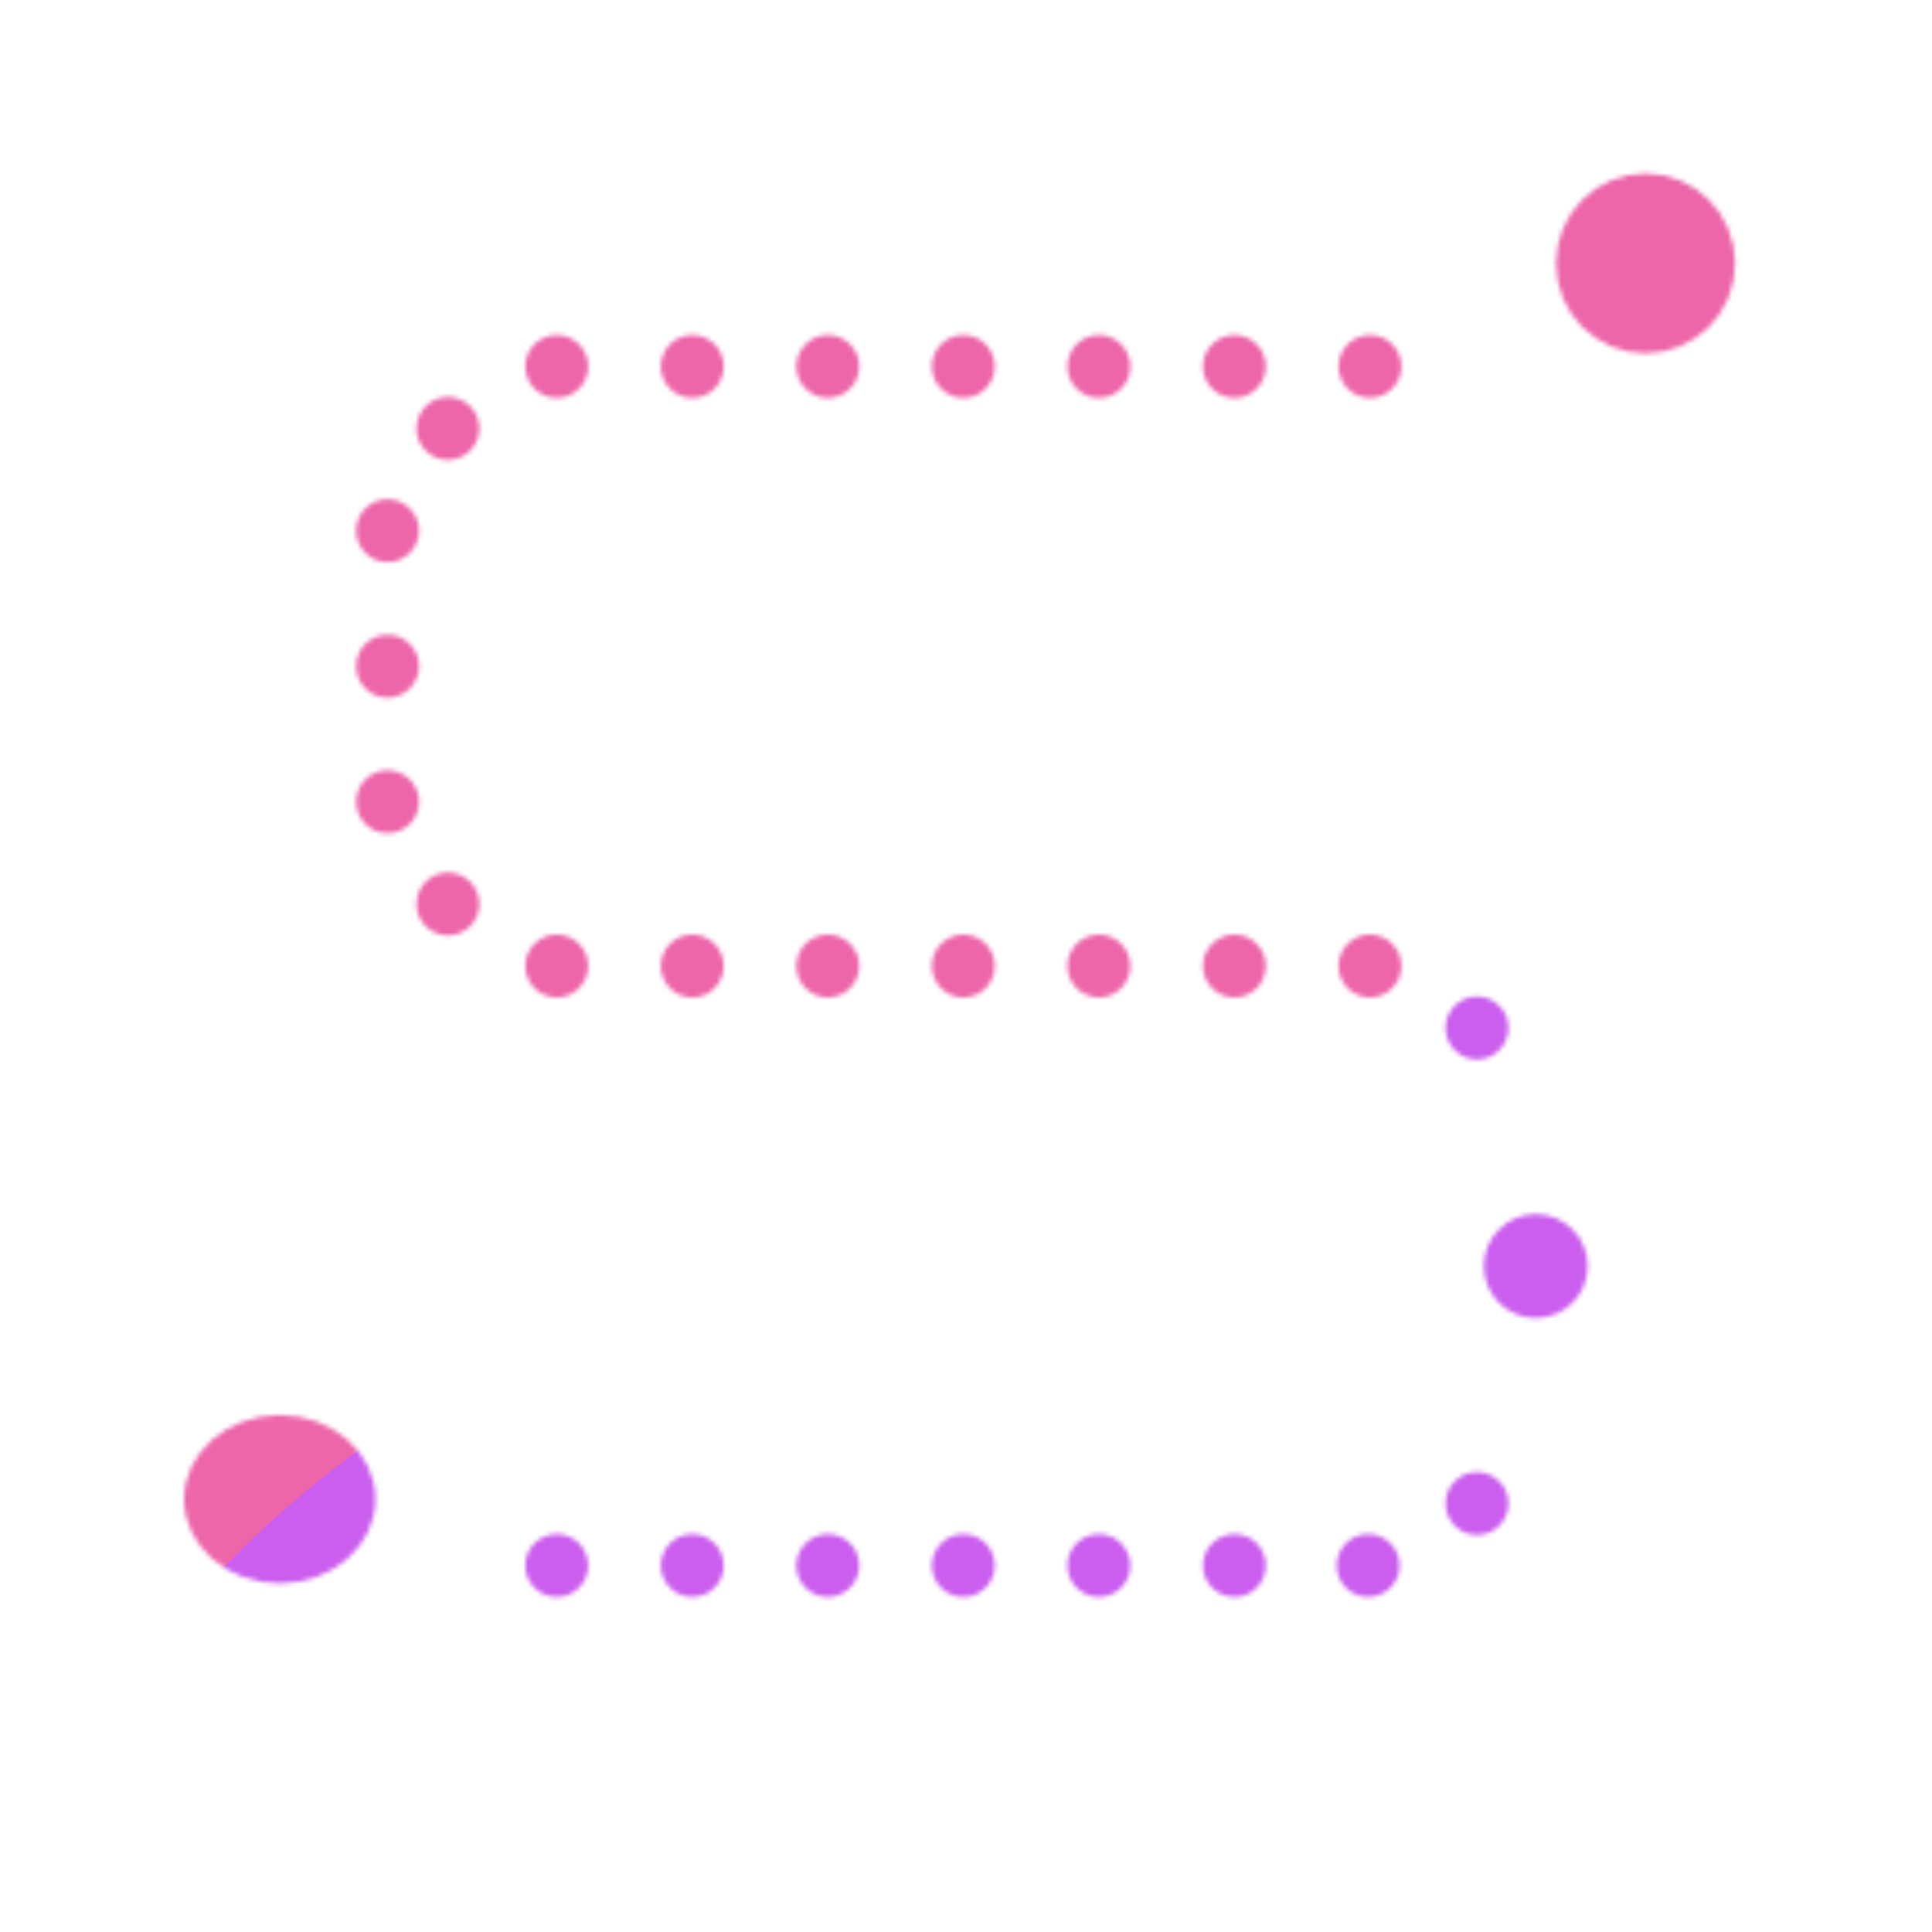 <svg xmlns="http://www.w3.org/2000/svg" xmlns:xlink="http://www.w3.org/1999/xlink" viewBox="0 0 430 430" width="430" height="430" preserveAspectRatio="xMidYMid meet" style="width: 100%; height: 100%; transform: translate3d(0px, 0px, 0px); content-visibility: visible;"><defs><clipPath id="__lottie_element_14409"><rect width="430" height="430" x="0" y="0"/></clipPath><clipPath id="__lottie_element_14411"><path d="M0,0 L430,0 L430,430 L0,430z"/></clipPath><filter id="__lottie_element_14417" x="-100%" y="-100%" width="300%" height="300%"><feGaussianBlur result="filter_result_0" stdDeviation="52.5 52.5" edgeMode="wrap"/></filter><g id="__lottie_element_14418"><g clip-path="url(#__lottie_element_14419)" transform="matrix(1,0,0,1,0,0)" opacity="1" style="display: block;"><g mask="url(#__lottie_element_14425_2)" style="display: block;"><g transform="matrix(1,0,0,1,-35,-37.624)" opacity="1"><path fill="rgb(255,0,0)" fill-opacity="1" d=" M436.13,97.27 C436.1,116.65 417.85,143.86 401.14,168.94 C384.34,143.78 365.31,115.47 366.41,95.34 C367.4,77.28 382.17,62.69 400.14,62.13 C419.94,61.52 436.16,77.5 436.13,97.27z"/><g opacity="1" transform="matrix(1,0,0,1,401.252,96.254)"><path stroke-linecap="round" stroke-linejoin="round" fill-opacity="0" class="secondary" stroke="rgb(8,168,138)" stroke-opacity="1" stroke-width="12.04" d=" M34.874,1.012 C34.844,20.394 16.6,47.607 -0.11,72.686 C-16.915,47.529 -35.944,19.219 -34.84,-0.916 C-33.85,-18.978 -19.079,-33.566 -1.107,-34.121 C18.685,-34.732 34.905,-18.756 34.874,1.012z"/></g></g></g><g mask="url(#__lottie_element_14431_2)" style="display: block;"><g transform="matrix(1.064,0,0,0.936,-41.204,-7.136)" opacity="1"><path fill="rgb(255,0,0)" fill-opacity="1" d=" M132.34,365.13 C132.31,384.51 113.96,411.73 97.15,436.81 C80.24,411.65 61.09,383.34 62.2,363.2 C63.2,345.14 78.06,330.55 96.14,330 C116.06,329.39 132.37,345.36 132.34,365.13z"/><g opacity="1" transform="matrix(1,0,0,1,97.254,364.12)"><path stroke-linecap="round" stroke-linejoin="round" fill-opacity="0" class="primary" stroke="rgb(18,19,49)" stroke-opacity="1" stroke-width="12.04" d=" M35.089,1.012 C35.059,20.394 16.704,47.607 -0.108,72.686 C-17.015,47.529 -36.159,19.219 -35.049,-0.916 C-34.053,-18.978 -19.192,-33.566 -1.111,-34.121 C18.802,-34.732 35.12,-18.756 35.089,1.012z"/></g></g></g><g transform="matrix(1,0,0,1,-35,-35)" opacity="1" style="display: block;"><g opacity="1" transform="matrix(1,0,0,1,377.157,346.881)"><path stroke-linecap="round" stroke-linejoin="round" fill-opacity="0" class="primary" stroke="rgb(18,19,49)" stroke-opacity="1" stroke-width="14" d=" M-37.258,-230.314 C-37.258,-230.314 -37.258,-230.314 -37.258,-230.314 M-67.423,-230.314 C-67.423,-230.314 -67.423,-230.314 -67.423,-230.314 M-97.588,-230.314 C-97.588,-230.314 -97.588,-230.314 -97.588,-230.314 M-127.753,-230.314 C-127.753,-230.314 -127.753,-230.314 -127.753,-230.314 M-157.918,-230.314 C-157.918,-230.314 -157.918,-230.314 -157.918,-230.314 M-188.083,-230.314 C-188.083,-230.314 -188.083,-230.314 -188.083,-230.314 M-37.258,-96.881 C-37.258,-96.881 -37.258,-96.881 -37.258,-96.881 M-67.423,-96.881 C-67.423,-96.881 -67.423,-96.881 -67.423,-96.881 M-97.588,-96.881 C-97.588,-96.881 -97.588,-96.881 -97.588,-96.881 M-127.753,-96.881 C-127.753,-96.881 -127.753,-96.881 -127.753,-96.881 M-157.918,-96.881 C-157.918,-96.881 -157.918,-96.881 -157.918,-96.881 M-188.083,-96.881 C-188.083,-96.881 -188.083,-96.881 -188.083,-96.881 M-218.248,-230.314 C-218.248,-230.314 -218.248,-230.314 -218.248,-230.314 M-218.248,-96.881 C-218.248,-96.881 -218.248,-96.881 -218.248,-96.881 M-67.423,36.551 C-67.423,36.551 -67.423,36.551 -67.423,36.551 M-97.588,36.551 C-97.588,36.551 -97.588,36.551 -97.588,36.551 M-127.753,36.551 C-127.753,36.551 -127.753,36.551 -127.753,36.551 M-157.918,36.551 C-157.918,36.551 -157.918,36.551 -157.918,36.551 M-188.083,36.551 C-188.083,36.551 -188.083,36.551 -188.083,36.551 M-218.248,36.551 C-218.248,36.551 -218.248,36.551 -218.248,36.551 M-242.469,-216.518 C-242.469,-216.518 -242.469,-216.518 -242.469,-216.518 M-242.469,-110.678 C-242.469,-110.678 -242.469,-110.678 -242.469,-110.678 M-255.903,-133.433 C-255.903,-133.433 -255.903,-133.433 -255.903,-133.433 M-255.903,-163.598 C-255.903,-163.598 -255.903,-163.598 -255.903,-163.598 M-255.903,-193.763 C-255.903,-193.763 -255.903,-193.763 -255.903,-193.763 M-37.655,36.551 C-37.655,36.551 -37.655,36.551 -37.655,36.551 M-13.434,22.755 C-13.434,22.755 -13.434,22.755 -13.434,22.755 M-13.434,-83.085 C-13.434,-83.085 -13.434,-83.085 -13.434,-83.085"/></g></g><g mask="url(#__lottie_element_14440_2)" style="display: block;"><g transform="matrix(1,0,0,1,-24.345,-34.18)" opacity="1"><path fill="rgb(255,0,0)" fill-opacity="1" d=" M397.85,315.98 C397.85,333.48 383.66,347.67 366.16,347.67 C348.65,347.67 334.46,333.48 334.46,315.98 C334.46,298.47 348.65,284.28 366.16,284.28 C383.66,284.28 397.85,298.47 397.85,315.98z"/><g opacity="1" transform="matrix(1,0,0,1,366.157,315.975)"><path stroke-linecap="round" stroke-linejoin="round" fill-opacity="0" class="primary" stroke="rgb(18,19,49)" stroke-opacity="1" stroke-width="12.04" d=" M31.693,0 C31.693,17.503 17.503,31.693 0,31.693 C-17.503,31.693 -31.693,17.503 -31.693,0 C-31.693,-17.503 -17.503,-31.693 0,-31.693 C17.503,-31.693 31.693,-17.503 31.693,0z"/></g></g></g></g></g><clipPath id="__lottie_element_14419"><path d="M0,0 L430,0 L430,430 L0,430z"/></clipPath><mask id="__lottie_element_14418_1" mask-type="alpha"><use xmlns:ns1="http://www.w3.org/1999/xlink" ns1:href="#__lottie_element_14418"/></mask><g id="__lottie_element_14425"><g transform="matrix(1,0,0,1,-35,-37.624)" opacity="1" style="display: block;"><path fill="rgb(255,0,0)" fill-opacity="1" d=" M415.16,96.25 C415.16,103.99 408.93,110.25 401.25,110.25 C393.56,110.25 387.33,103.99 387.33,96.25 C387.33,88.52 393.56,82.25 401.25,82.25 C408.93,82.25 415.16,88.52 415.16,96.25z"/><g opacity="1" transform="matrix(1,0,0,1,401.252,96.254)"><path stroke-linecap="round" stroke-linejoin="round" fill-opacity="0" class="secondary" stroke="rgb(8,168,138)" stroke-opacity="1" stroke-width="12.04" d=" M13.912,0 C13.912,7.732 7.682,14 -0.003,14 C-7.688,14 -13.919,7.732 -13.919,0 C-13.919,-7.732 -7.688,-14 -0.003,-14 C7.682,-14 13.912,-7.732 13.912,0z"/></g></g></g><g id="__lottie_element_14431"><g transform="matrix(1.064,0,0,0.936,-41.204,-7.136)" opacity="1" style="display: block;"><path fill="rgb(255,0,0)" fill-opacity="1" d=" M111.25,364.12 C111.25,371.85 104.99,378.12 97.25,378.12 C89.52,378.12 83.25,371.85 83.25,364.12 C83.25,356.39 89.52,350.12 97.25,350.12 C104.99,350.12 111.25,356.39 111.25,364.12z"/><g opacity="1" transform="matrix(1,0,0,1,97.254,364.12)"><path stroke-linecap="round" stroke-linejoin="round" fill-opacity="0" class="primary" stroke="rgb(18,19,49)" stroke-opacity="1" stroke-width="12.04" d=" M14,0 C14,7.732 7.732,14 0,14 C-7.732,14 -14,7.732 -14,0 C-14,-7.732 -7.732,-14 0,-14 C7.732,-14 14,-7.732 14,0z"/></g></g></g><g id="__lottie_element_14440"><g transform="matrix(1,0,0,1,-24.345,-34.18)" opacity="1" style="display: block;"><path fill="rgb(255,0,0)" fill-opacity="1" d=" M375.72,315.98 C375.72,321.26 371.44,325.54 366.16,325.54 C360.87,325.54 356.59,321.26 356.59,315.98 C356.59,310.69 360.87,306.41 366.16,306.41 C371.44,306.41 375.72,310.69 375.72,315.98z"/><g opacity="1" transform="matrix(1,0,0,1,366.157,315.975)"><path stroke-linecap="round" stroke-linejoin="round" fill-opacity="0" class="secondary" stroke="rgb(8,168,138)" stroke-opacity="1" stroke-width="4" d=" M9.567,0 C9.567,5.284 5.284,9.567 0,9.567 C-5.284,9.567 -9.567,5.284 -9.567,0 C-9.567,-5.284 -5.284,-9.567 0,-9.567 C5.284,-9.567 9.567,-5.284 9.567,0z"/></g></g></g><filter id="__lottie_element_14443" filterUnits="objectBoundingBox" x="0%" y="0%" width="100%" height="100%"><feComponentTransfer in="SourceGraphic"><feFuncA type="table" tableValues="1.0 0.0"/></feComponentTransfer></filter><mask id="__lottie_element_14440_2" mask-type="alpha"><g filter="url(#__lottie_element_14443)"><rect width="430" height="430" x="0" y="0" fill="#ffffff" opacity="0"/><use xmlns:ns2="http://www.w3.org/1999/xlink" ns2:href="#__lottie_element_14440"/></g></mask><filter id="__lottie_element_14444" filterUnits="objectBoundingBox" x="0%" y="0%" width="100%" height="100%"><feComponentTransfer in="SourceGraphic"><feFuncA type="table" tableValues="1.0 0.0"/></feComponentTransfer></filter><mask id="__lottie_element_14431_2" mask-type="alpha"><g filter="url(#__lottie_element_14444)"><rect width="430" height="430" x="0" y="0" fill="#ffffff" opacity="0"/><use xmlns:ns3="http://www.w3.org/1999/xlink" ns3:href="#__lottie_element_14431"/></g></mask><filter id="__lottie_element_14445" filterUnits="objectBoundingBox" x="0%" y="0%" width="100%" height="100%"><feComponentTransfer in="SourceGraphic"><feFuncA type="table" tableValues="1.0 0.0"/></feComponentTransfer></filter><mask id="__lottie_element_14425_2" mask-type="alpha"><g filter="url(#__lottie_element_14445)"><rect width="430" height="430" x="0" y="0" fill="#ffffff" opacity="0"/><use xmlns:ns4="http://www.w3.org/1999/xlink" ns4:href="#__lottie_element_14425"/></g></mask></defs><g clip-path="url(#__lottie_element_14409)"><g clip-path="url(#__lottie_element_14411)" transform="matrix(1,0,0,1,0,0)" opacity="1" style="display: block;"><g mask="url(#__lottie_element_14418_1)" style="display: block;"><g filter="url(#__lottie_element_14417)" transform="matrix(-1.168,2.097,-2.097,-1.168,271.941,220.46)" opacity="1"><g class="design" opacity="1" transform="matrix(1,0,0,1,0,0)"><path class="primary" fill="rgb(237,102,170)" fill-opacity="1" d=" M0,-250 C137.975,-250 250,-137.975 250,0 C250,137.975 137.975,250 0,250 C-137.975,250 -250,137.975 -250,0 C-250,-137.975 -137.975,-250 0,-250z"/></g><g class="design" opacity="1" transform="matrix(1,0,0,1,113.242,-118.884)"><path class="secondary" fill="rgb(203,94,238)" fill-opacity="1" d=" M0,-176.5 C97.478,-176.5 176.5,-97.478 176.5,0 C176.5,97.478 97.478,176.5 0,176.5 C-43.948,176.5 -74.396,142.443 -105.29,115.869 C-142.921,83.5 -176.5,53.531 -176.5,0 C-176.5,-97.478 -97.478,-176.5 0,-176.5z"/></g></g></g></g></g></svg>